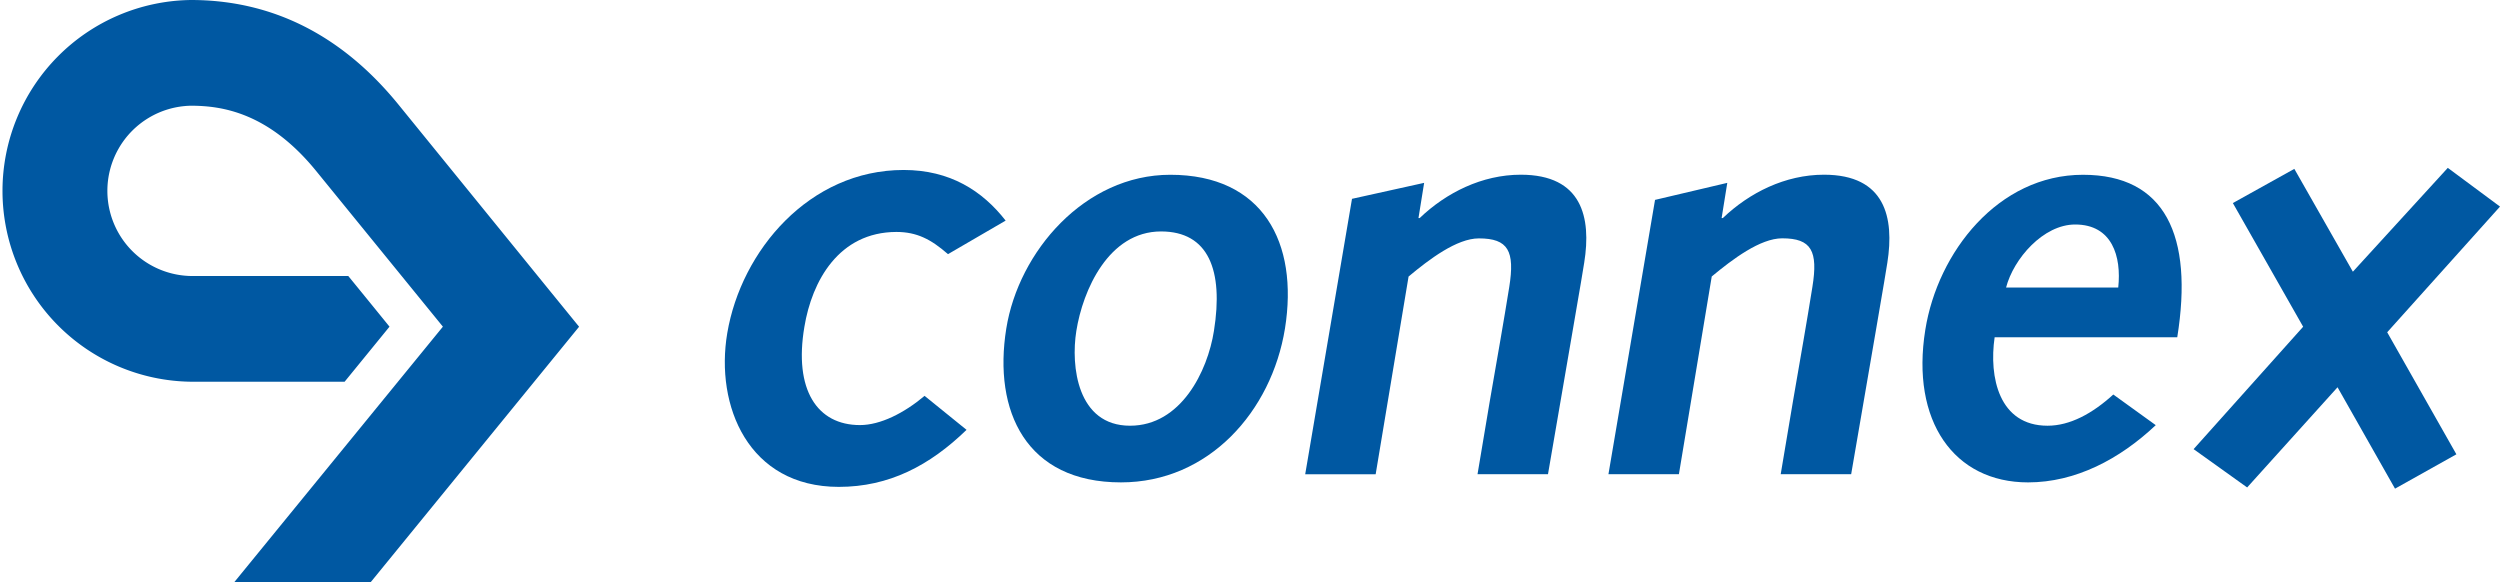 <svg id="Calque_1" data-name="Calque 1" xmlns="http://www.w3.org/2000/svg" viewBox="0 0 745.1 173.55"><defs><style>.cls-1{fill:#0058a2;}</style></defs><path class="cls-1" d="M288.07,128.11c-11,10.66-23.1,17-38.07,17-26.95,0-36.9-24.15-33.25-45.81,4.17-24.67,24.51-48.64,52.57-48.64,13.85,0,23.48,6.22,30.4,15.09l-17.18,10c-5.05-4.43-9.3-6.62-15.39-6.62C250,69.18,242,83.73,239.74,97.4c-3.19,18.82,3.83,29.29,16.56,29.29,6.08,0,13.15-3.56,19.26-8.71l12.51,10.13"/><path class="cls-1" d="M336.8,126.88c15.16,0,23.11-16.19,25-28.25,2.9-18.1-1.63-29.65-15.76-29.65-15.68,0-23.33,17.58-25.25,29.65-1.69,10.5.29,28.25,16,28.25m12-74.79c27.57,0,38.3,20.16,34.18,45.84-4,24.65-22.68,45.84-48.88,45.84-28.26,0-38.13-21.19-34.18-45.84C303.58,75,323.28,52.09,348.79,52.09Z"/><path class="cls-1" d="M402.94,59.26l21.51-4.76L422.76,65h.35c7.93-7.58,18.61-12.93,30.15-12.93,18.28,0,21.06,12.76,18.9,26.2-1.38,8.62-2.41,14-3.3,19.47l-7.5,43.6h-21L444,119.65c2.33-13.44,4.16-23.78,5.82-34.13,1.7-10.68-.28-14.47-9.06-14.47-6.55,0-14.78,6.21-20.95,11.37L410,141.36H389l13.95-82.1"/><path class="cls-1" d="M493.24,59.58,514.8,54.5,513.11,65h.35c7.94-7.58,18.61-12.93,30.16-12.93,18.26,0,21,12.76,18.89,26.2-1.38,8.62-2.4,14-3.29,19.47l-7.5,43.6h-21l3.65-21.71c2.32-13.44,4.15-23.78,5.8-34.13,1.72-10.68-.26-14.47-9-14.47-6.55,0-14.77,6.21-21,11.37l-9.79,58.94h-21l13.89-81.78"/><path class="cls-1" d="M631.32,85.7c1-9.3-1.82-18.79-12.84-18.79-9.48,0-18.35,10.17-20.59,18.79h33.43m-36.84,14.82c-1.73,11.89,1.29,26.36,15.77,26.36,6.69,0,13.35-3.61,19.6-9.3l12.65,9.13c-10.77,10.17-23.93,17.06-38.06,17.06-22.06,0-35-18.27-30.62-45.49,3.69-23.1,21.7-46.19,47-46.19,24.47,0,32.95,18.1,28.09,48.43Z"/><polyline class="cls-1" points="686.43 97.38 665.48 60.52 683.8 50.33 701.25 80.98 729.54 50.03 745.1 61.57 711.48 99.03 732.1 135.4 713.81 145.64 696.68 115.42 669.74 145.28 653.78 133.86 686.43 97.38"/><path class="cls-1" d="M164.49,87.43,118.62,31C101.83,10.44,81.07,0,56.88,0a56.89,56.89,0,0,0,0,113.77h45.83l13.38-16.41c-2.79-3.44-10.21-12.56-12.29-15.1H56.88a25.38,25.38,0,0,1,0-50.75c9.22,0,23.12,2,37.32,19.42L132,97.36,69.79,173.55h40.66l62.14-76.17-8.1-9.95"/></svg>